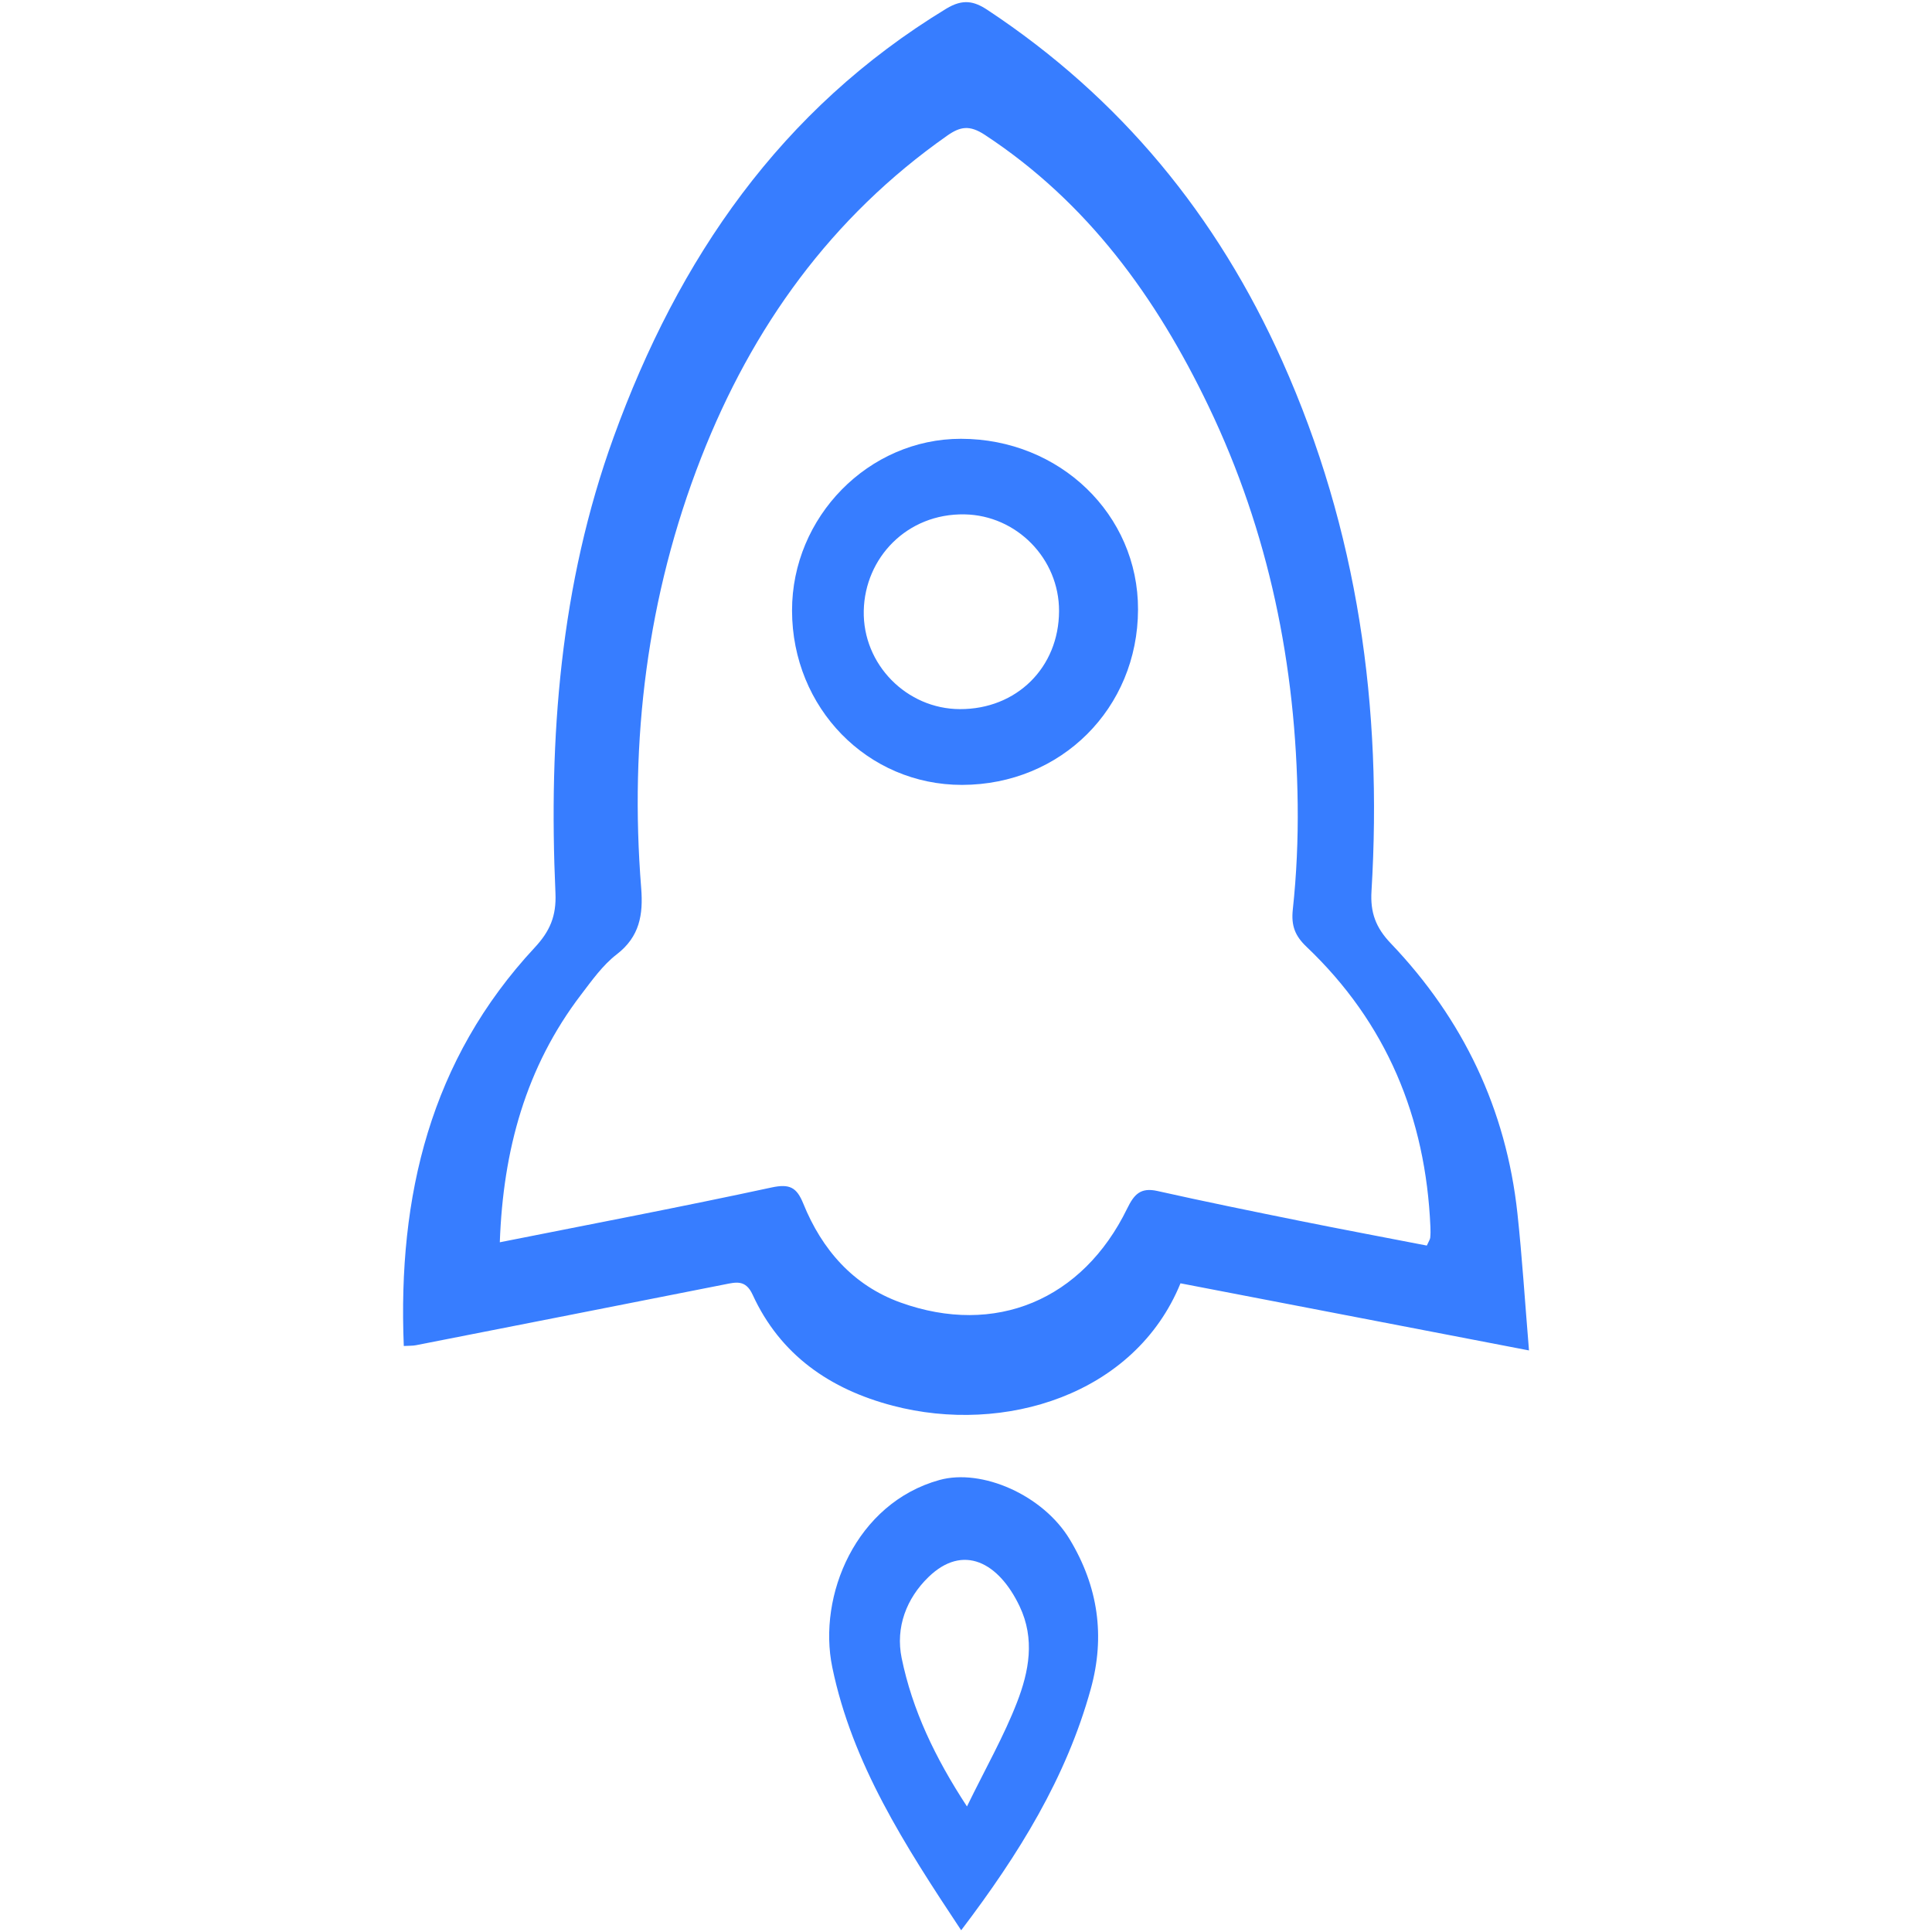 <?xml version="1.0" encoding="utf-8"?>
<!-- Generator: Adobe Illustrator 24.1.2, SVG Export Plug-In . SVG Version: 6.00 Build 0)  -->
<svg version="1.1" id="layer_x5F_1" xmlns="http://www.w3.org/2000/svg" xmlns:xlink="http://www.w3.org/1999/xlink" x="0px"
	 y="0px" viewBox="0 0 500 500" style="enable-background:new 0 0 500 500;" xml:space="preserve">
<style type="text/css">
	.st0{fill:#377DFF;}
</style>
<g>
	<path class="st0" d="M305.51,332.12c-11.8,28.87-45.62,39.23-74.44,31.68c-16.22-4.25-29.12-13.09-36.3-28.75
		c-1.81-3.94-4.31-3.22-7.3-2.63c-26.6,5.26-53.21,10.5-79.82,15.72c-0.86,0.17-1.77,0.12-3.15,0.2
		c-1.58-38.85,6.86-74.07,33.89-103.12c3.91-4.2,5.63-8.14,5.36-14.1c-1.79-40.16,1.2-79.78,15.06-117.99
		c16.76-46.23,43.21-84.82,86.06-110.87c4.35-2.65,7.27-1.95,10.7,0.32c34.39,22.74,59.39,53.15,76.26,90.83
		c19.64,43.88,25.98,89.73,23.11,137.24c-0.33,5.45,1.05,9.37,5.01,13.51c18.67,19.55,29.85,42.87,32.76,69.88
		c1.21,11.24,1.92,22.54,2.99,35.45C364.69,343.52,335.27,337.85,305.51,332.12z M129.35,321.5c24.03-4.78,47.24-9.2,70.32-14.18
		c4.7-1.01,6.51-0.04,8.22,4.17c4.83,11.92,12.9,21.18,25.16,25.6c24.52,8.83,47.14-0.66,58.66-24.32c1.77-3.63,3.44-5.52,7.79-4.55
		c12.23,2.74,24.51,5.24,36.79,7.72c11.04,2.23,22.11,4.3,32.97,6.41c0.54-1.2,0.84-1.6,0.88-2.03c0.09-0.92,0.09-1.86,0.05-2.79
		c-1.22-28.35-11.35-52.81-32.06-72.5c-2.96-2.82-4.01-5.42-3.55-9.68c0.97-9.01,1.37-18.13,1.26-27.2
		c-0.42-35.93-7.45-70.44-23.05-102.98c-13.51-28.18-31.3-52.78-57.9-70.26c-3.98-2.62-6.4-2.17-9.78,0.21
		c-30.01,21.07-50.44,49.54-63.65,83.31c-14.01,35.84-18.57,73.17-15.52,111.45c0.54,6.83-0.39,12.53-6.34,17.11
		c-3.61,2.78-6.4,6.73-9.22,10.42C136.08,276.16,130.2,297.66,129.35,321.5z"/>
	<path class="st0" d="M248.75,499.55c-14.62-22.03-28.19-43.13-33.35-68.03c-3.86-18.6,6.15-42.52,27.74-48.5
		c10.93-3.03,26.78,3.86,33.72,15.39c7.33,12.16,9.21,25.02,5.43,38.69C275.95,460.04,263.75,479.81,248.75,499.55z M250.25,467.51
		c4.83-9.91,9.56-18.18,12.96-26.97c3.07-7.94,4.7-16.34,0.67-24.82c-5.41-11.38-14.61-16.31-23.61-7.56
		c-5.65,5.49-8.56,12.97-6.92,20.96C236.11,442.5,241.89,454.72,250.25,467.51z"/>
	<path class="st0" d="M248.99,203.13c-24.49,0.03-43.97-19.92-44.01-45.09c-0.04-24.29,19.83-44.5,43.73-44.48
		c25.56,0.02,45.88,19.62,45.81,44.19C294.46,183.3,274.61,203.09,248.99,203.13z M248.42,183.52
		c14.68,0.05,25.62-10.77,25.66-25.38c0.04-13.59-11-24.77-24.43-25.02c-14.96-0.28-25.82,11.28-26.11,24.93
		C223.24,171.96,234.66,183.48,248.42,183.52z"/>
</g>
</svg>
